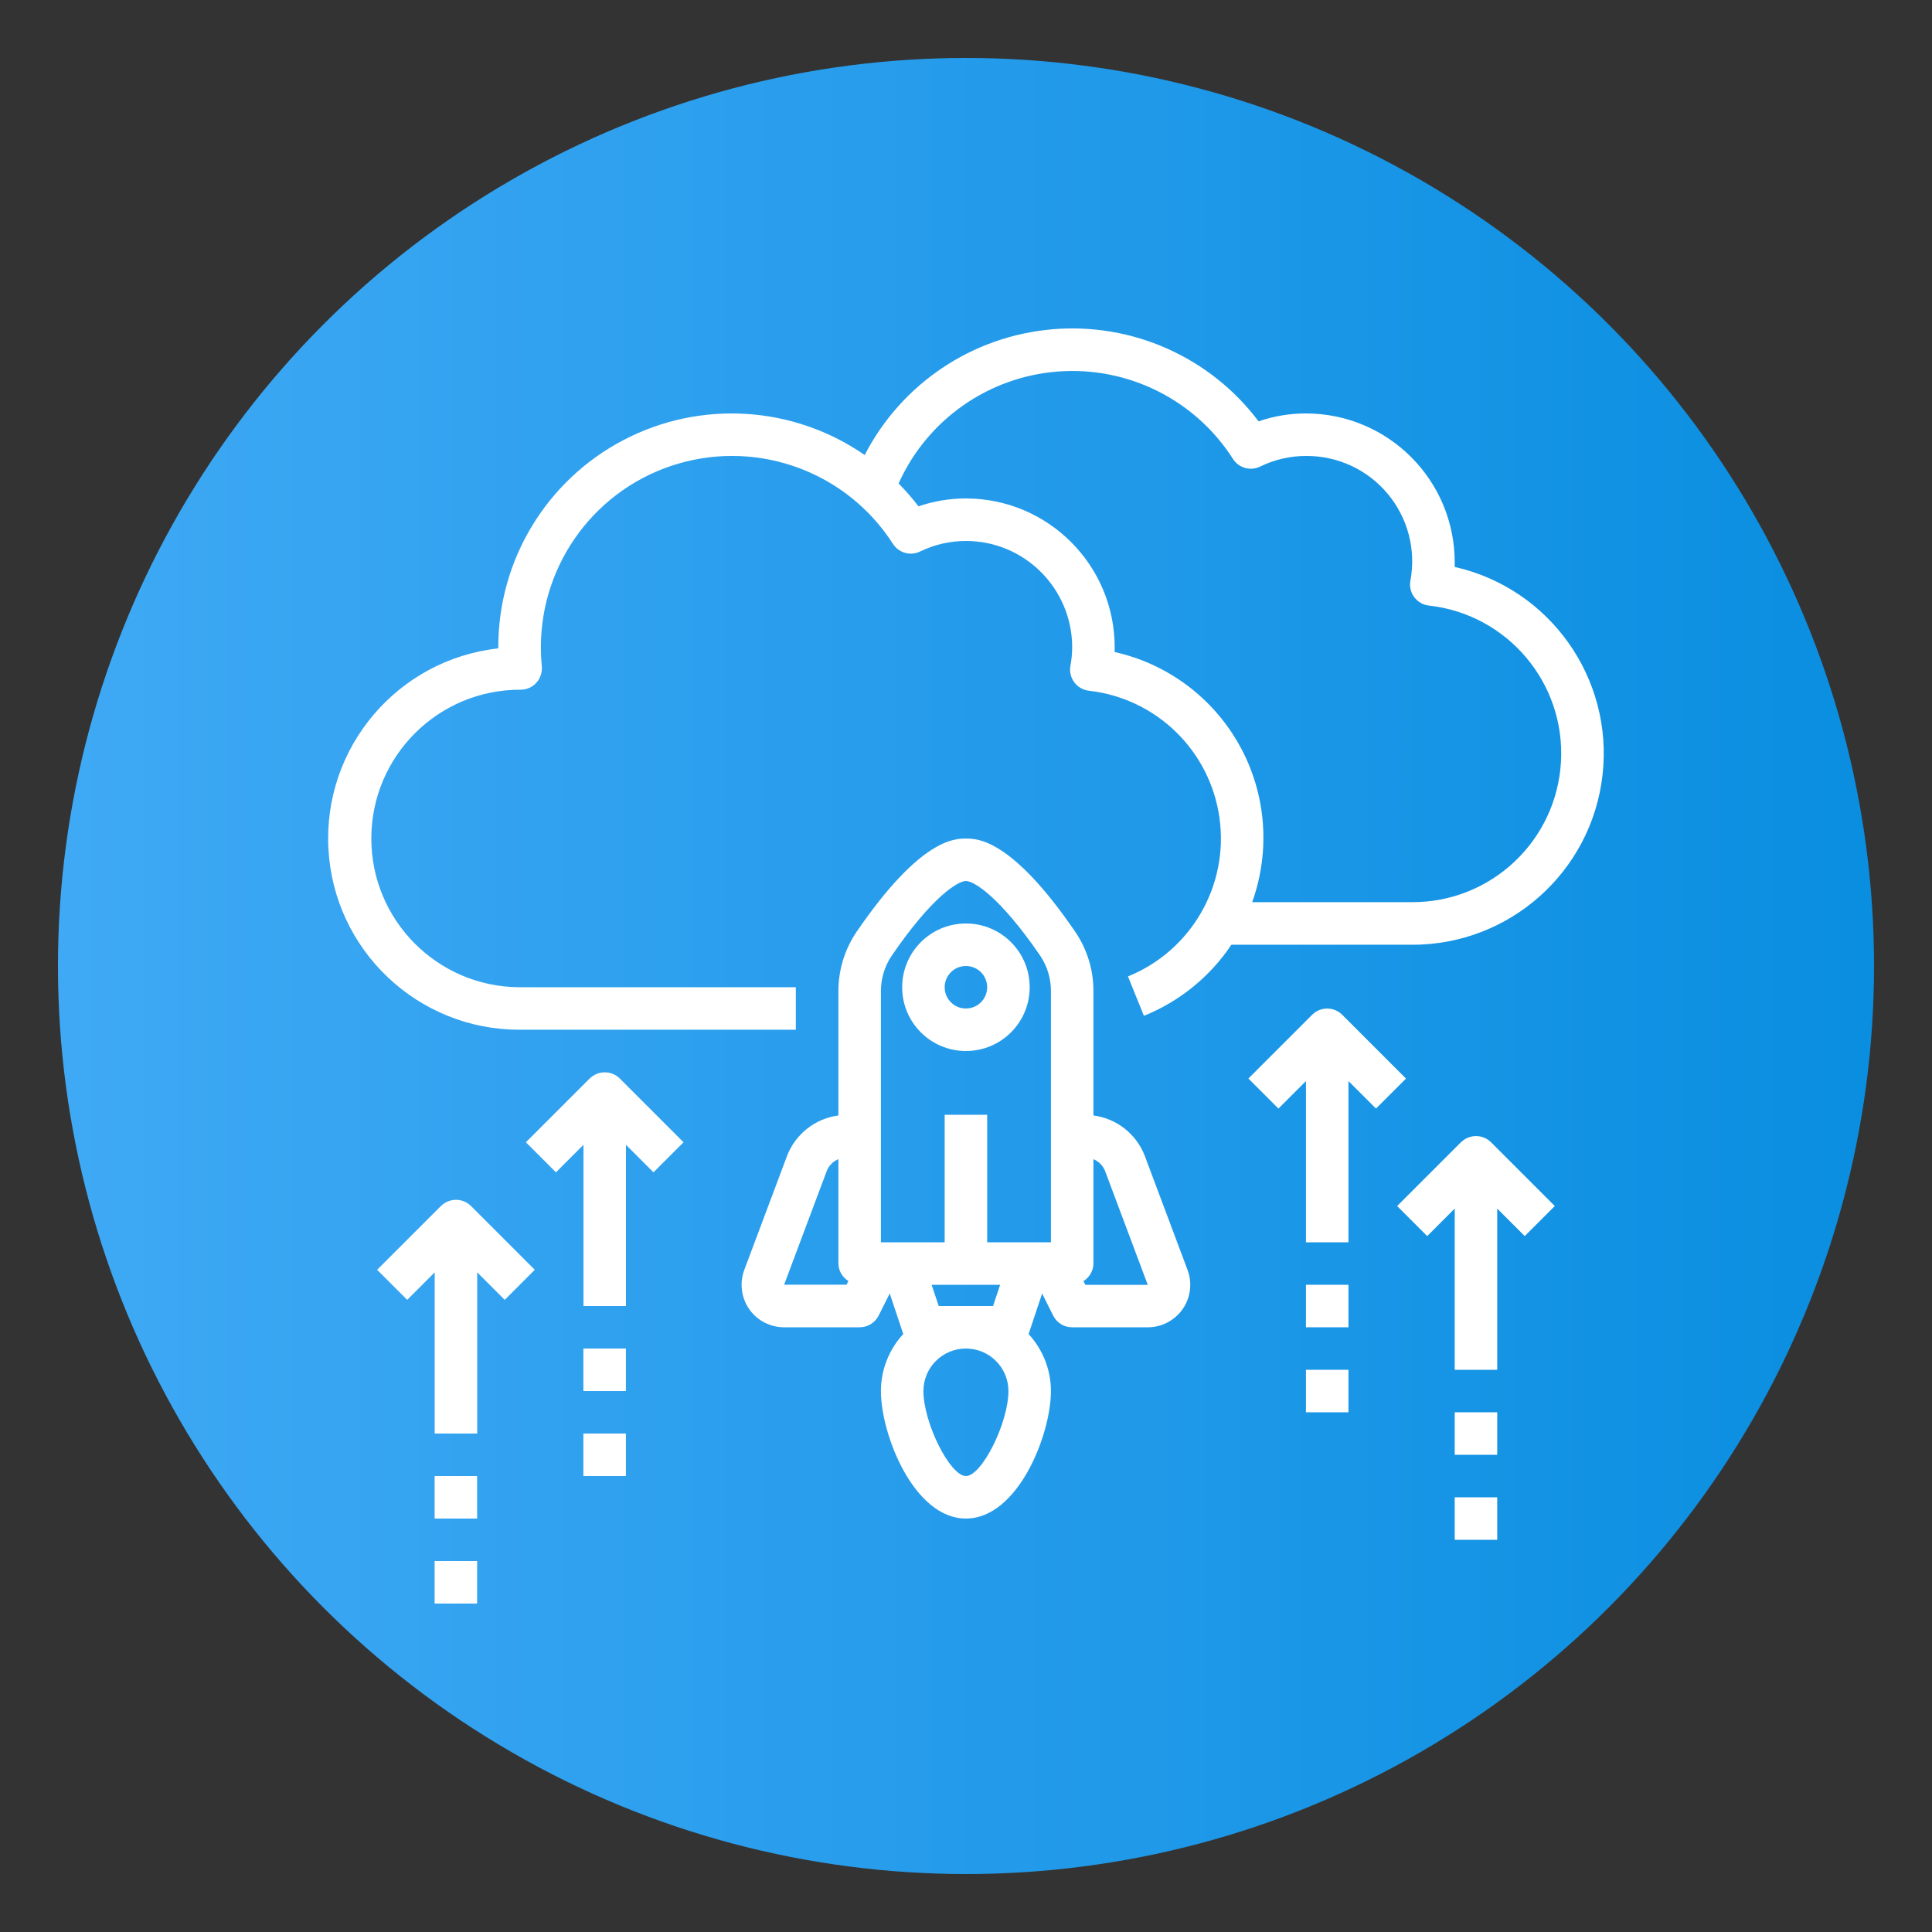 <?xml version="1.0" encoding="UTF-8"?>
<svg id="Layer_1" xmlns="http://www.w3.org/2000/svg" xmlns:xlink="http://www.w3.org/1999/xlink" viewBox="0 0 250 250">
  <rect x="0" y="0" width="250" height="250" fill="#333333" stroke="none"/>
  <defs>
    <style>
      .cls-1 {
        fill: #fff;
      }

      .cls-2 {
        fill: url(#linear-gradient);
      }
    </style>
    <linearGradient id="linear-gradient" x1="7.5" y1="1505.38" x2="242.5" y2="1505.38" gradientTransform="translate(0 -1380.38)" gradientUnits="userSpaceOnUse">
      <stop offset="0" stop-color="#3fa9f5"/>
      <stop offset="1" stop-color="#0a8ee0"/>
    </linearGradient>
  </defs>
  <circle class="cls-2" cx="125" cy="125" r="117.5"/>
  <g>
    <path class="cls-1" d="M182.74,122.25c12.61.02,23.22-9.45,24.63-21.98,1.41-12.53-6.83-24.12-19.13-26.91v-.61c-.01-10.63-8.62-19.24-19.25-19.25-2.09,0-4.16.34-6.13,1.02-6.25-8.3-16.33-12.8-26.69-11.91-10.35.89-19.52,7.03-24.28,16.27-9.24-6.4-21.28-7.15-31.24-1.92-9.96,5.22-16.19,15.55-16.17,26.79v.15c-13.06,1.45-22.71,12.85-21.98,25.98.73,13.12,11.59,23.38,24.73,23.37h35.75v-5.5h-35.75c-10.63-.04-19.22-8.69-19.18-19.32.04-10.63,8.69-19.22,19.32-19.18.78,0,1.52-.33,2.04-.91.52-.58.77-1.35.7-2.12-.08-.82-.12-1.65-.12-2.47,0-10.98,7.23-20.66,17.77-23.75,10.54-3.09,21.86,1.13,27.79,10.38.75,1.17,2.25,1.59,3.5.99,1.85-.9,3.88-1.37,5.94-1.37,7.59,0,13.74,6.16,13.75,13.75,0,.81-.08,1.62-.23,2.41-.13.75.05,1.52.5,2.13.46.61,1.14,1.01,1.9,1.09,8.75.99,15.71,7.8,16.9,16.52s-3.69,17.14-11.85,20.45l2.06,5.1c4.61-1.86,8.56-5.06,11.32-9.2h23.4ZM144.24,84.37v-.62c-.01-10.63-8.62-19.24-19.25-19.25-2.09,0-4.16.34-6.14,1.02-.79-1.04-1.65-2.03-2.57-2.96,3.71-8.27,11.66-13.83,20.69-14.49,9.04-.66,17.71,3.69,22.58,11.32.75,1.17,2.26,1.6,3.52.98,1.84-.9,3.87-1.37,5.92-1.37,4.08-.03,7.96,1.76,10.57,4.89,2.62,3.13,3.7,7.26,2.94,11.27-.13.75.05,1.52.51,2.12.46.61,1.14,1,1.89,1.08,10.16,1.13,17.67,10.01,17.09,20.22s-9.03,18.19-19.26,18.16h-20.7c2.39-6.65,1.82-14.01-1.59-20.2-3.41-6.2-9.31-10.63-16.21-12.17Z"/>
    <path class="cls-1" d="M181.93,139.56l-8.25-8.25c-1.07-1.07-2.81-1.07-3.89,0l-8.25,8.25,3.89,3.89,3.56-3.56v20.86h5.5v-20.86l3.56,3.56,3.89-3.89Z"/>
    <path class="cls-1" d="M168.99,166.25h5.5v5.5h-5.5v-5.5Z"/>
    <path class="cls-1" d="M168.99,177.25h5.5v5.5h-5.5v-5.5Z"/>
    <path class="cls-1" d="M189.04,147.81l-8.25,8.25,3.89,3.89,3.56-3.56v20.86h5.5v-20.86l3.56,3.56,3.89-3.89-8.25-8.25c-1.07-1.07-2.81-1.07-3.89,0Z"/>
    <path class="cls-1" d="M188.24,182.75h5.5v5.5h-5.5v-5.5Z"/>
    <path class="cls-1" d="M188.24,193.75h5.5v5.5h-5.5v-5.5Z"/>
    <path class="cls-1" d="M76.3,139.56l-8.25,8.25,3.89,3.89,3.56-3.56v20.86h5.5v-20.86l3.56,3.56,3.89-3.89-8.25-8.25c-1.07-1.07-2.81-1.07-3.89,0Z"/>
    <path class="cls-1" d="M75.49,174.5h5.5v5.5h-5.5v-5.5Z"/>
    <path class="cls-1" d="M75.49,185.5h5.5v5.5h-5.5v-5.5Z"/>
    <path class="cls-1" d="M57.05,156.06l-8.25,8.25,3.89,3.89,3.56-3.56v20.86h5.5v-20.86l3.56,3.56,3.89-3.89-8.25-8.25c-1.07-1.07-2.81-1.07-3.89,0Z"/>
    <path class="cls-1" d="M56.24,191h5.5v5.5h-5.5v-5.5Z"/>
    <path class="cls-1" d="M56.24,202h5.5v5.5h-5.5v-5.5Z"/>
    <path class="cls-1" d="M148.15,149.61c-1.08-2.85-3.64-4.88-6.66-5.27v-16.07c.01-2.75-.81-5.44-2.37-7.72-8.24-12.04-12.67-12.04-14.13-12.04s-5.89,0-14.13,12.04c-1.55,2.27-2.38,4.97-2.37,7.72v16.07c-3.02.4-5.58,2.42-6.66,5.27l-5.52,14.72c-.63,1.69-.39,3.58.63,5.06s2.72,2.36,4.52,2.36h9.78c1.04,0,2-.59,2.46-1.52l1.43-2.86,1.75,5.25c-1.85,2.01-2.89,4.65-2.89,7.38,0,5.67,4.28,16.5,11,16.5s11-10.83,11-16.5c0-2.73-1.04-5.37-2.89-7.37l1.75-5.25,1.43,2.86c.47.93,1.42,1.52,2.46,1.51h9.78c1.8,0,3.49-.88,4.52-2.36s1.26-3.37.63-5.06l-5.52-14.72ZM121.47,169l-.92-2.75h8.87l-.92,2.75h-7.03ZM113.99,128.26c0-1.64.48-3.25,1.41-4.61,5.22-7.63,8.56-9.65,9.59-9.65s4.37,2.02,9.6,9.65c.92,1.36,1.41,2.96,1.4,4.61v32.49h-8.25v-16.5h-5.5v16.5h-8.25v-32.49ZM101.46,166.25l5.52-14.72c.27-.7.82-1.25,1.51-1.54v13.5c.01.93.5,1.79,1.29,2.27l-.24.48h-8.08ZM124.99,191c-2.06,0-5.5-6.89-5.5-11,0-3.04,2.46-5.5,5.5-5.5s5.5,2.46,5.5,5.5c0,4.12-3.44,11-5.5,11ZM140.44,166.25l-.24-.48c.79-.48,1.28-1.34,1.29-2.27v-13.5c.69.28,1.24.84,1.51,1.54l5.52,14.72h-8.08Z"/>
    <path class="cls-1" d="M124.99,136c4.56,0,8.25-3.69,8.25-8.25s-3.69-8.25-8.25-8.25-8.25,3.69-8.25,8.25,3.69,8.25,8.25,8.25ZM124.99,125c1.52,0,2.75,1.23,2.75,2.75s-1.23,2.75-2.75,2.75-2.75-1.23-2.75-2.75,1.23-2.75,2.75-2.75Z"/>
  </g>
</svg>